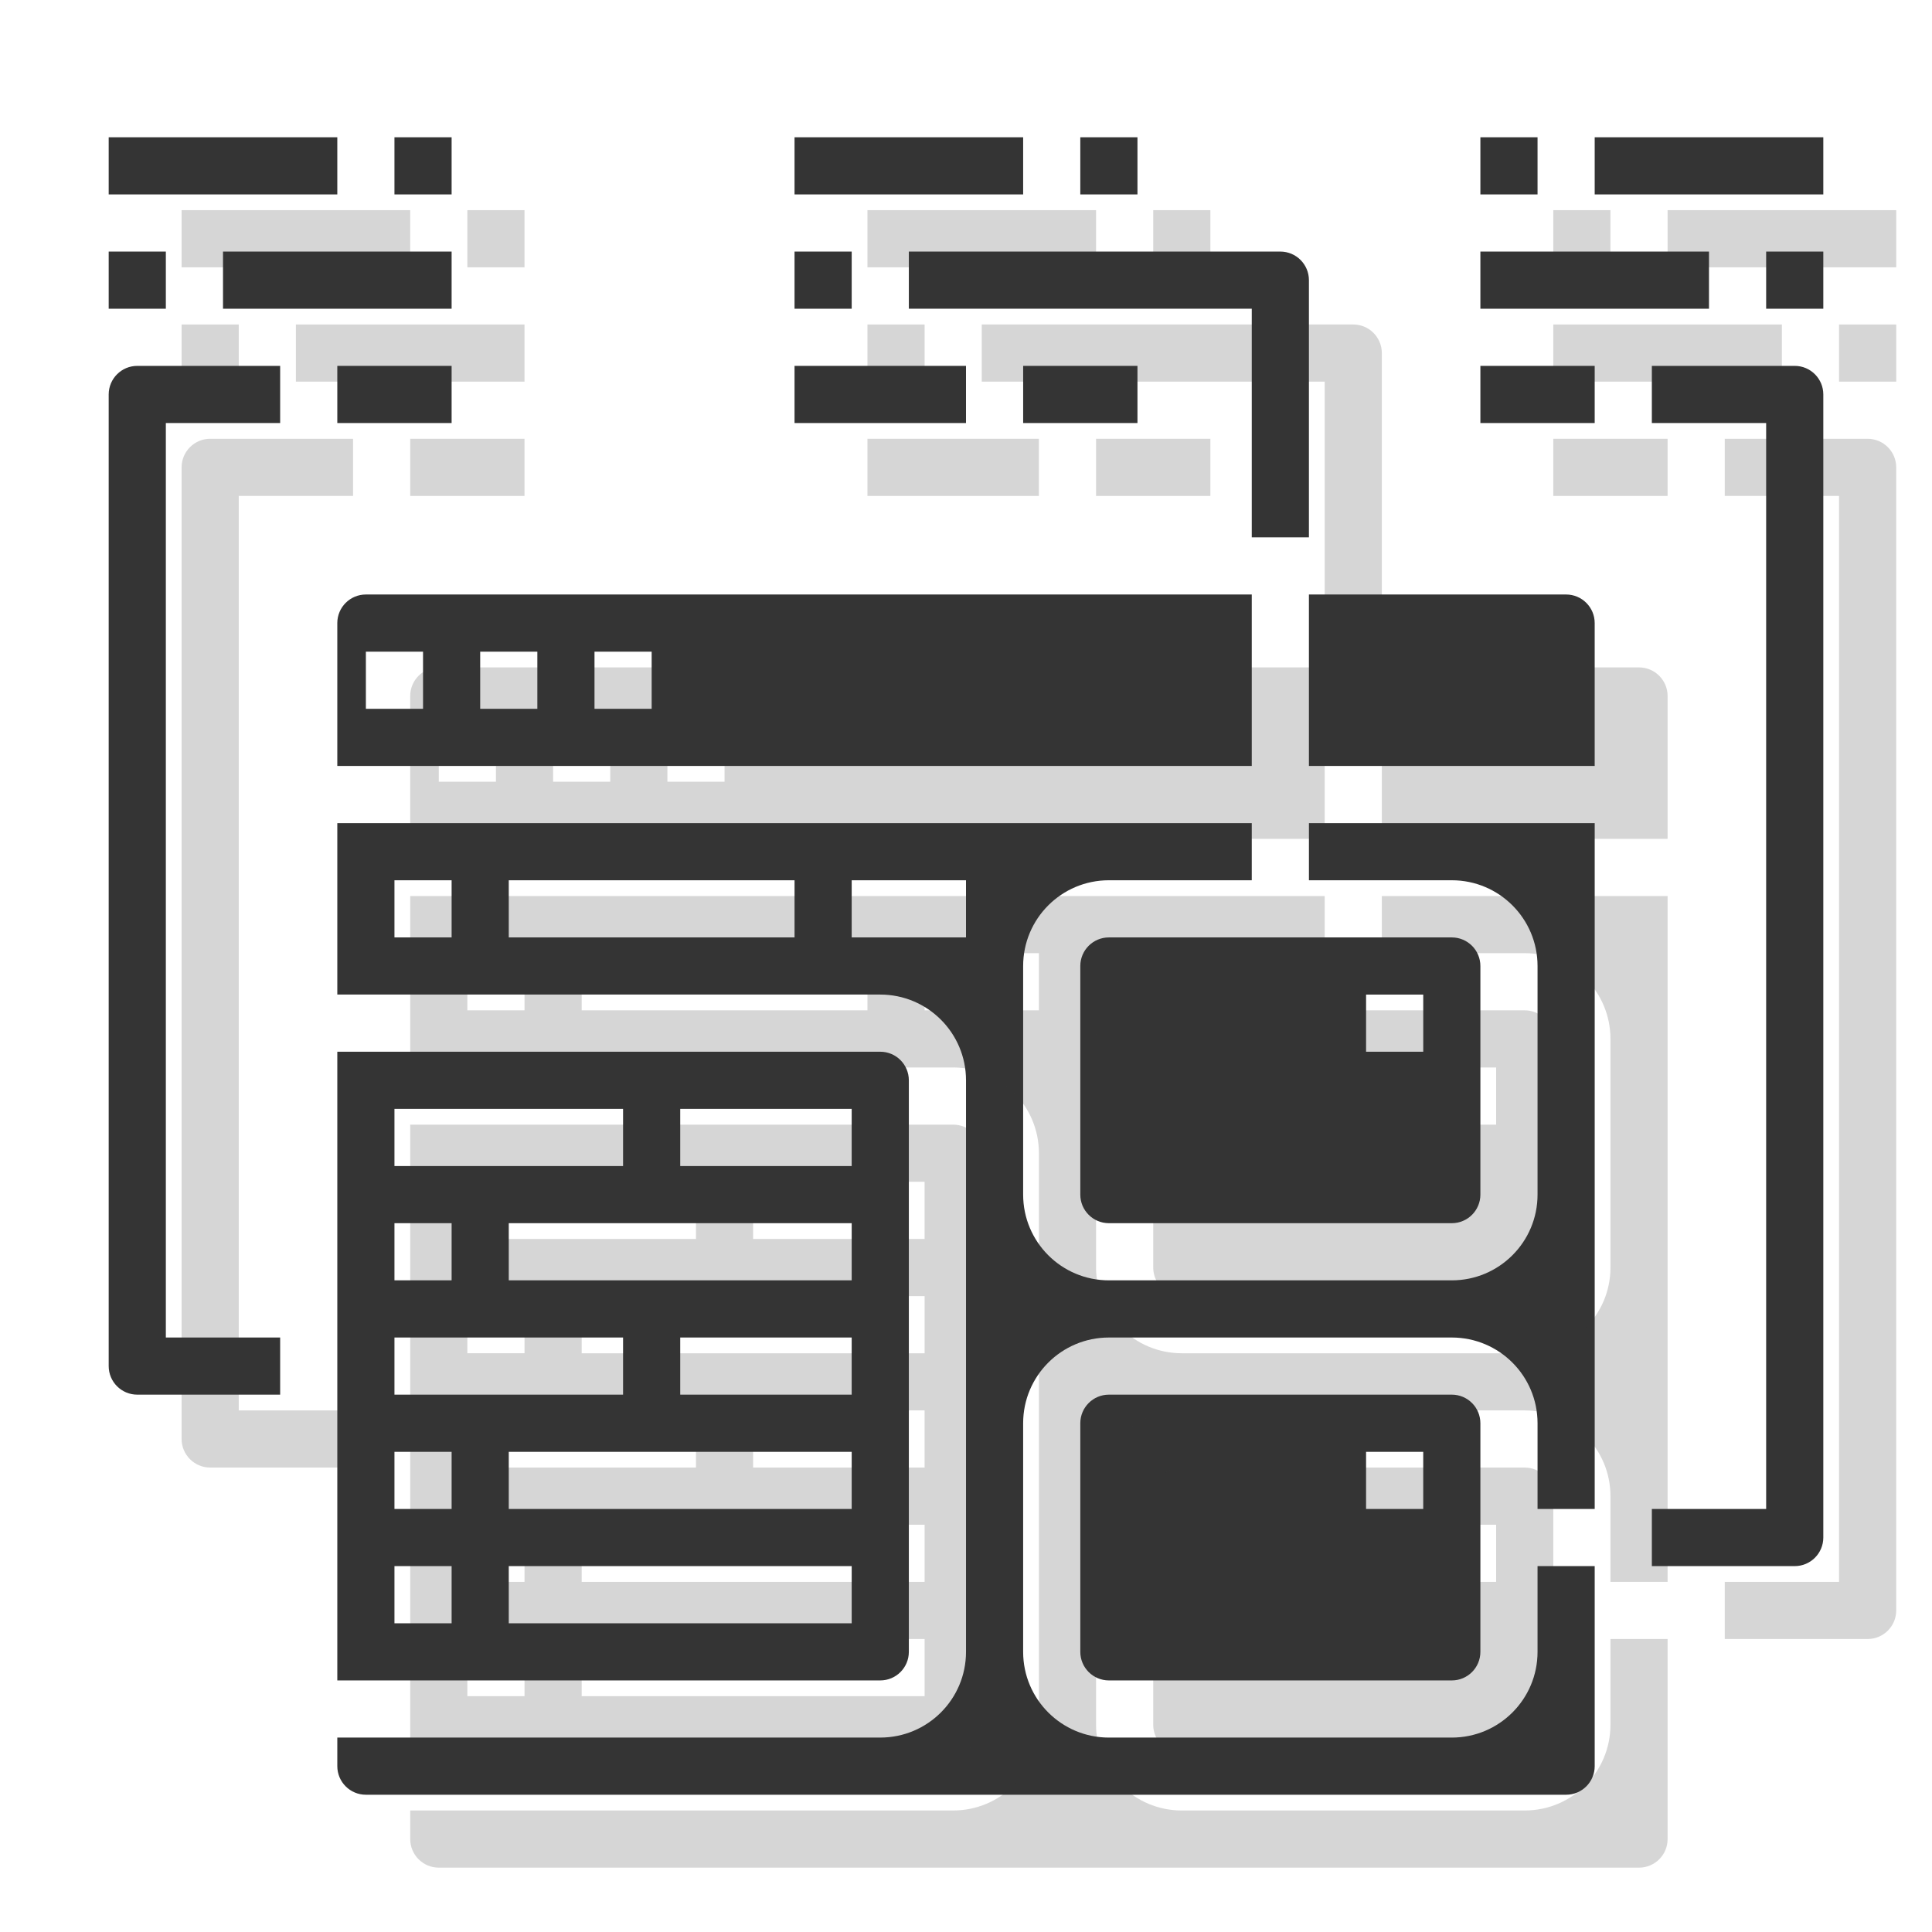 <?xml version="1.0" encoding="utf-8"?>
<!-- Generator: Adobe Illustrator 16.0.0, SVG Export Plug-In . SVG Version: 6.00 Build 0)  -->
<!DOCTYPE svg PUBLIC "-//W3C//DTD SVG 1.1//EN" "http://www.w3.org/Graphics/SVG/1.1/DTD/svg11.dtd">
<svg version="1.1" xmlns="http://www.w3.org/2000/svg" xmlns:xlink="http://www.w3.org/1999/xlink" x="0px" y="0px" width="159px"
	 height="159px" viewBox="0 0 159 159" enable-background="new 0 0 159 159" xml:space="preserve">
<g id="圖層_1" display="none">
	<path display="inline" fill="#706D6D" d="M155.471,79.481c0,42.237-34.244,76.481-76.481,76.481
		c-42.241,0-76.481-34.244-76.481-76.481C2.508,37.241,36.749,3,78.99,3C121.227,3,155.471,37.241,155.471,79.481z M78.835,113.265
		l8.085-34.821H71.052l-7.605,32.614c-0.407,1.742-0.61,3.37-0.61,4.885c0,5.36,2.083,8.038,6.25,8.038h10.666
		c2.013,0,3.877-0.672,5.598-2.008c2.386-1.876,3.963-4.777,4.72-8.708H78.835z M95.184,39.671
		c-3.46-3.125-7.624-4.688-12.491-4.688c-4.956,0-9.161,1.563-12.621,4.688c-3.461,3.125-5.191,6.897-5.191,11.317
		c0,4.464,1.73,8.261,5.191,11.383c3.46,3.126,7.665,4.69,12.621,4.69c4.867,0,9.03-1.563,12.491-4.69
		c3.458-3.123,5.191-6.919,5.191-11.383C100.375,46.568,98.642,42.796,95.184,39.671z"/>
</g>
<g id="圖層_2">
	<g>
		<path fill="#343434" d="M74.796,135.944V88.907c0-1.298-1.054-2.352-2.352-2.352H27.76v51.74h44.685
			C73.743,138.296,74.796,137.243,74.796,135.944L74.796,135.944z M32.463,91.259h18.814v4.704H32.463V91.259z M32.463,100.666
			h4.704v4.704h-4.704V100.666z M32.463,110.074h18.814v4.703H32.463V110.074z M37.167,133.592h-4.704v-4.703h4.704V133.592z
			 M37.167,124.185h-4.704v-4.703h4.704V124.185z M70.093,133.592H41.871v-4.703h28.222V133.592z M70.093,124.185H41.871v-4.703
			h28.222V124.185z M70.093,114.777H55.981v-4.703h14.111V114.777z M70.093,105.37H41.871v-4.704h28.222V105.37z M70.093,95.963
			H55.981v-4.704h14.111V95.963z M70.093,95.963"/>
		<path fill="#343434" d="M107.722,72.444h11.759c3.897,0,7.056,3.159,7.056,7.056v18.814c0,3.897-3.159,7.056-7.056,7.056H91.259
			c-3.897,0-7.056-3.158-7.056-7.056V79.5c0-3.896,3.159-7.056,7.056-7.056h11.759v-4.703H27.76v14.11h44.685
			c3.897,0,7.056,3.159,7.056,7.056v47.037c0,3.896-3.159,7.055-7.056,7.055H27.76v2.353c0,1.299,1.054,2.352,2.352,2.352h98.777
			c1.298,0,2.352-1.053,2.352-2.352v-16.463h-4.704v7.056c0,3.896-3.159,7.055-7.056,7.055H91.259c-3.897,0-7.056-3.158-7.056-7.055
			v-18.815c0-3.896,3.159-7.055,7.056-7.055h28.222c3.897,0,7.056,3.158,7.056,7.055v7.056h4.704V67.741h-23.518V72.444z
			 M37.167,77.148h-4.704v-4.704h4.704V77.148z M65.389,77.148H41.871v-4.704h23.519V77.148z M79.5,77.148h-9.407v-4.704H79.5
			V77.148z M79.5,77.148"/>
		<path fill="#343434" d="M88.907,79.5v18.814c0,1.299,1.054,2.352,2.352,2.352h28.222c1.298,0,2.352-1.053,2.352-2.352V79.5
			c0-1.298-1.054-2.352-2.352-2.352H91.259C89.961,77.148,88.907,78.202,88.907,79.5L88.907,79.5z M112.426,81.852h4.704v4.704
			h-4.704V81.852z M112.426,81.852"/>
		<path fill="#343434" d="M91.259,114.777c-1.298,0-2.352,1.055-2.352,2.352v18.815c0,1.299,1.054,2.352,2.352,2.352h28.222
			c1.298,0,2.352-1.053,2.352-2.352v-18.815c0-1.297-1.054-2.352-2.352-2.352H91.259z M117.129,124.185h-4.704v-4.703h4.704V124.185
			z M117.129,124.185"/>
		<path fill="#343434" d="M103.019,48.926H30.111c-1.298,0-2.352,1.054-2.352,2.352v11.759h75.259V48.926z M34.815,58.333h-4.704
			V53.63h4.704V58.333z M44.223,58.333h-4.704V53.63h4.704V58.333z M53.63,58.333h-4.704V53.63h4.704V58.333z M53.63,58.333"/>
		<path fill="#343434" d="M128.889,48.926h-21.167v14.111h23.518V51.278C131.24,49.98,130.187,48.926,128.889,48.926L128.889,48.926
			z M128.889,48.926"/>
		<rect x="27.76" y="30.111" fill="#343434" width="9.407" height="4.704"/>
		<rect x="18.353" y="20.704" fill="#343434" width="18.814" height="4.704"/>
		<rect x="8.945" y="20.704" fill="#343434" width="4.704" height="4.704"/>
		<rect x="32.463" y="11.297" fill="#343434" width="4.704" height="4.704"/>
		<rect x="8.945" y="11.297" fill="#343434" width="18.815" height="4.704"/>
		<rect x="121.833" y="30.111" fill="#343434" width="9.407" height="4.704"/>
		<rect x="121.833" y="20.704" fill="#343434" width="18.814" height="4.704"/>
		<rect x="145.351" y="20.704" fill="#343434" width="4.704" height="4.704"/>
		<rect x="121.833" y="11.297" fill="#343434" width="4.704" height="4.704"/>
		<rect x="131.24" y="11.297" fill="#343434" width="18.815" height="4.704"/>
		<rect x="84.204" y="30.111" fill="#343434" width="9.407" height="4.704"/>
		<rect x="65.389" y="30.111" fill="#343434" width="14.111" height="4.704"/>
		<rect x="65.389" y="20.704" fill="#343434" width="4.704" height="4.704"/>
		<rect x="88.907" y="11.297" fill="#343434" width="4.704" height="4.704"/>
		<rect x="65.389" y="11.297" fill="#343434" width="18.814" height="4.704"/>
		<path fill="#343434" d="M147.703,30.111h-11.759v4.704h9.407v89.369h-9.407v4.704h11.759c1.298,0,2.352-1.053,2.352-2.352V32.463
			C150.055,31.166,149.001,30.111,147.703,30.111L147.703,30.111z M147.703,30.111"/>
		<path fill="#343434" d="M74.796,25.408h28.222v18.815h4.704V23.056c0-1.297-1.054-2.352-2.352-2.352H74.796V25.408z
			 M74.796,25.408"/>
		<path fill="#343434" d="M8.945,32.463v79.962c0,1.299,1.054,2.352,2.352,2.352h11.759v-4.703h-9.407V34.815h9.407v-4.704H11.297
			C9.999,30.111,8.945,31.166,8.945,32.463L8.945,32.463z M8.945,32.463"/>
	</g>
	<g opacity="0.2">
		<path fill="#343434" d="M80.796,141.944V94.907c0-1.298-1.054-2.352-2.352-2.352H33.76v51.74h44.685
			C79.743,144.296,80.796,143.243,80.796,141.944L80.796,141.944z M38.463,97.259h18.814v4.704H38.463V97.259z M38.463,106.666
			h4.704v4.704h-4.704V106.666z M38.463,116.074h18.814v4.703H38.463V116.074z M43.167,139.592h-4.704v-4.703h4.704V139.592z
			 M43.167,130.185h-4.704v-4.703h4.704V130.185z M76.093,139.592H47.871v-4.703h28.222V139.592z M76.093,130.185H47.871v-4.703
			h28.222V130.185z M76.093,120.777H61.981v-4.703h14.111V120.777z M76.093,111.37H47.871v-4.704h28.222V111.37z M76.093,101.963
			H61.981v-4.704h14.111V101.963z M76.093,101.963"/>
		<path fill="#343434" d="M113.722,78.444h11.759c3.897,0,7.056,3.159,7.056,7.056v18.814c0,3.897-3.159,7.056-7.056,7.056H97.259
			c-3.897,0-7.056-3.158-7.056-7.056V85.5c0-3.896,3.159-7.056,7.056-7.056h11.759v-4.703H33.76v14.11h44.685
			c3.897,0,7.056,3.159,7.056,7.056v47.037c0,3.896-3.159,7.055-7.056,7.055H33.76v2.353c0,1.299,1.054,2.352,2.352,2.352h98.777
			c1.298,0,2.352-1.053,2.352-2.352v-16.463h-4.704v7.056c0,3.896-3.159,7.055-7.056,7.055H97.259c-3.897,0-7.056-3.158-7.056-7.055
			v-18.815c0-3.896,3.159-7.055,7.056-7.055h28.222c3.897,0,7.056,3.158,7.056,7.055v7.056h4.704V73.741h-23.518V78.444z
			 M43.167,83.148h-4.704v-4.704h4.704V83.148z M71.389,83.148H47.871v-4.704h23.519V83.148z M85.5,83.148h-9.407v-4.704H85.5
			V83.148z M85.5,83.148"/>
		<path fill="#343434" d="M94.907,85.5v18.814c0,1.299,1.054,2.352,2.352,2.352h28.222c1.298,0,2.352-1.053,2.352-2.352V85.5
			c0-1.298-1.054-2.352-2.352-2.352H97.259C95.961,83.148,94.907,84.202,94.907,85.5L94.907,85.5z M118.426,87.852h4.704v4.704
			h-4.704V87.852z M118.426,87.852"/>
		<path fill="#343434" d="M97.259,120.777c-1.298,0-2.352,1.055-2.352,2.352v18.815c0,1.299,1.054,2.352,2.352,2.352h28.222
			c1.298,0,2.352-1.053,2.352-2.352v-18.815c0-1.297-1.054-2.352-2.352-2.352H97.259z M123.129,130.185h-4.704v-4.703h4.704V130.185
			z M123.129,130.185"/>
		<path fill="#343434" d="M109.019,54.926H36.111c-1.298,0-2.352,1.054-2.352,2.352v11.759h75.259V54.926z M40.815,64.333h-4.704
			V59.63h4.704V64.333z M50.223,64.333h-4.704V59.63h4.704V64.333z M59.63,64.333h-4.704V59.63h4.704V64.333z M59.63,64.333"/>
		<path fill="#343434" d="M134.889,54.926h-21.167v14.111h23.518V57.278C137.24,55.98,136.187,54.926,134.889,54.926L134.889,54.926
			z M134.889,54.926"/>
		<rect x="33.76" y="36.111" fill="#343434" width="9.407" height="4.704"/>
		<rect x="24.353" y="26.704" fill="#343434" width="18.814" height="4.704"/>
		<rect x="14.945" y="26.704" fill="#343434" width="4.704" height="4.704"/>
		<rect x="38.463" y="17.297" fill="#343434" width="4.704" height="4.704"/>
		<rect x="14.945" y="17.297" fill="#343434" width="18.815" height="4.704"/>
		<rect x="127.833" y="36.111" fill="#343434" width="9.407" height="4.704"/>
		<rect x="127.833" y="26.704" fill="#343434" width="18.814" height="4.704"/>
		<rect x="151.351" y="26.704" fill="#343434" width="4.704" height="4.704"/>
		<rect x="127.833" y="17.297" fill="#343434" width="4.704" height="4.704"/>
		<rect x="137.24" y="17.297" fill="#343434" width="18.815" height="4.704"/>
		<rect x="90.204" y="36.111" fill="#343434" width="9.407" height="4.704"/>
		<rect x="71.389" y="36.111" fill="#343434" width="14.111" height="4.704"/>
		<rect x="71.389" y="26.704" fill="#343434" width="4.704" height="4.704"/>
		<rect x="94.907" y="17.297" fill="#343434" width="4.704" height="4.704"/>
		<rect x="71.389" y="17.297" fill="#343434" width="18.814" height="4.704"/>
		<path fill="#343434" d="M153.703,36.111h-11.759v4.704h9.407v89.369h-9.407v4.704h11.759c1.298,0,2.352-1.053,2.352-2.352V38.463
			C156.055,37.166,155.001,36.111,153.703,36.111L153.703,36.111z M153.703,36.111"/>
		<path fill="#343434" d="M80.796,31.408h28.222v18.815h4.704V29.056c0-1.297-1.054-2.352-2.352-2.352H80.796V31.408z
			 M80.796,31.408"/>
		<path fill="#343434" d="M14.945,38.463v79.962c0,1.299,1.054,2.352,2.352,2.352h11.759v-4.703h-9.407V40.815h9.407v-4.704H17.297
			C15.999,36.111,14.945,37.166,14.945,38.463L14.945,38.463z M14.945,38.463"/>
	</g>
</g>
</svg>
